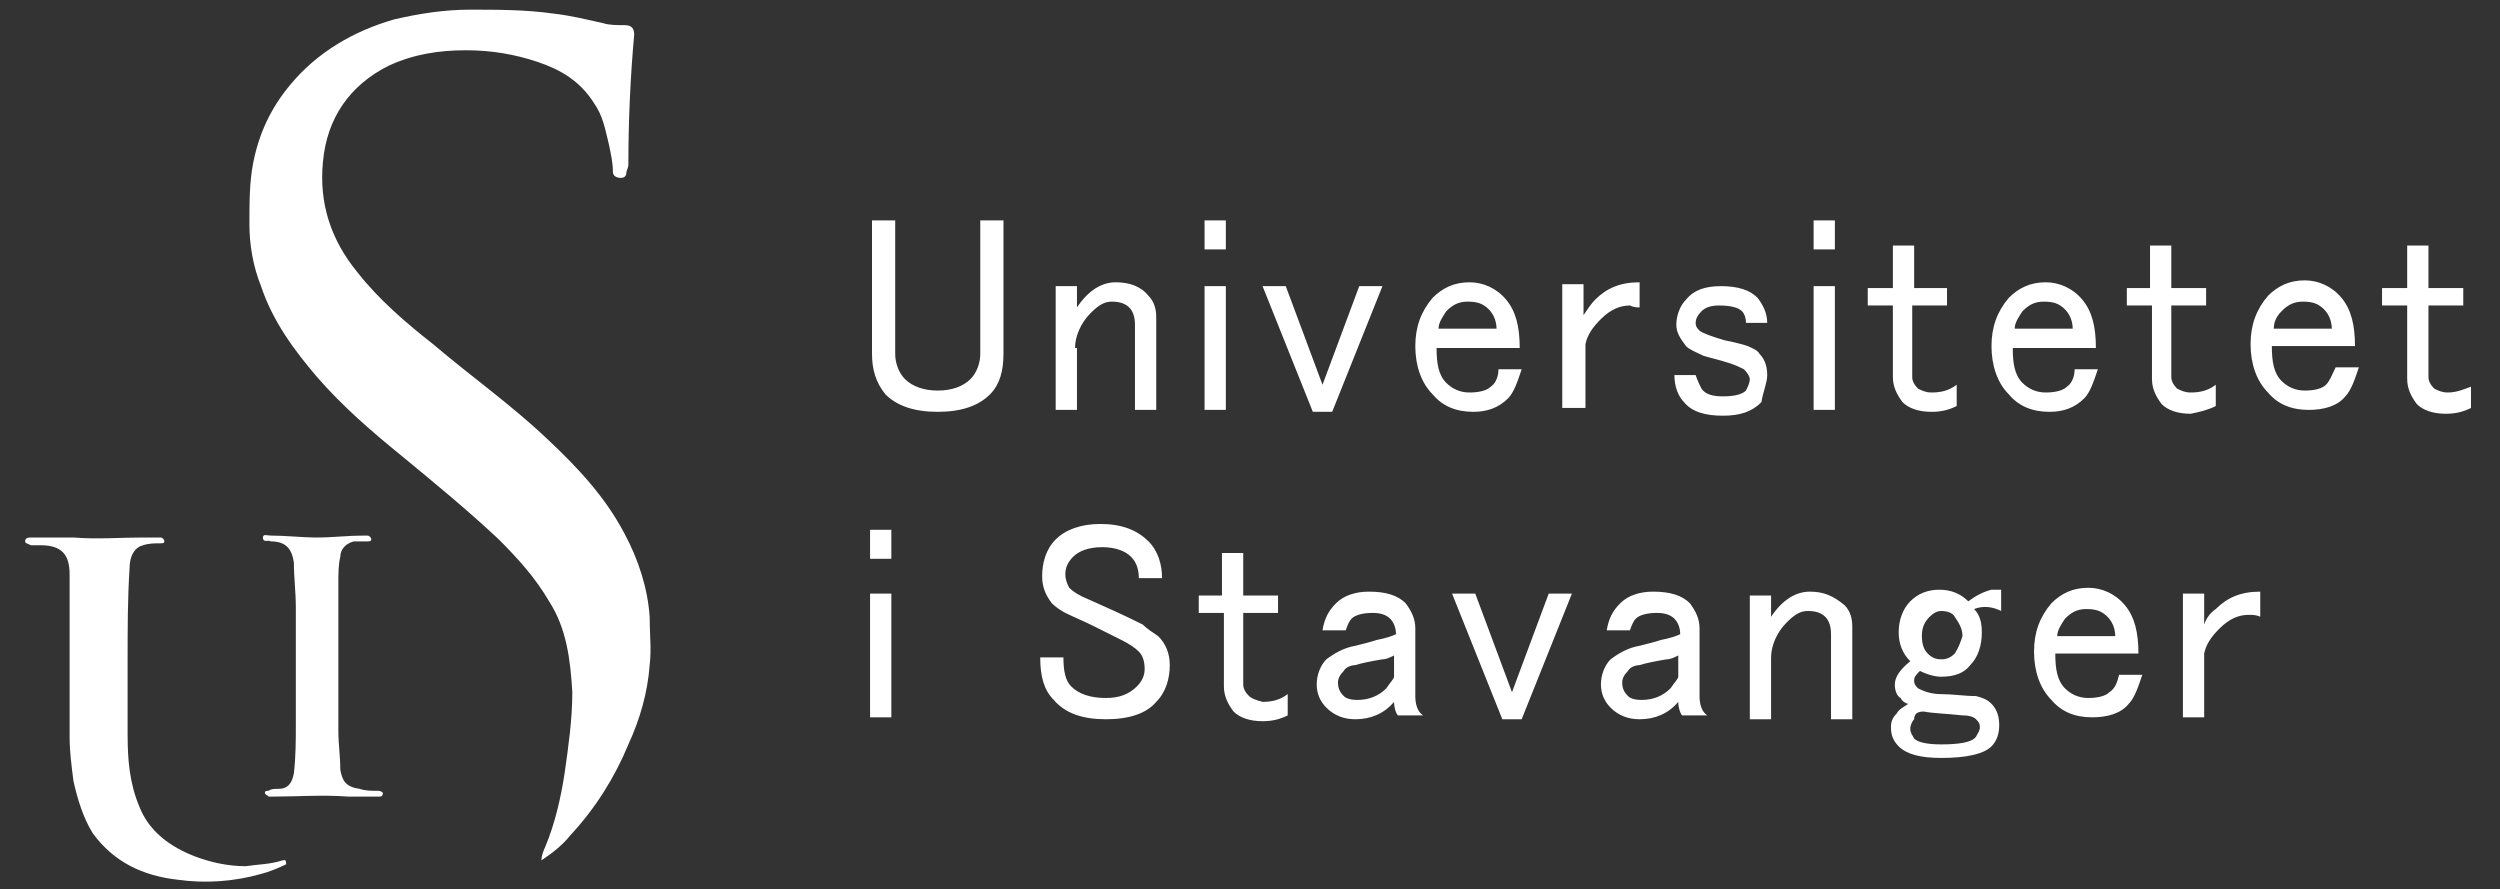 <svg id="Слой_1" xmlns="http://www.w3.org/2000/svg" viewBox="0 0 129.3 46"><rect x="0" y="0" width="129.3" height="46" fill="#333333" stroke="none"/><style>.st0{fill:#FFFFFF;}</style><path class="st0" d="M32.3 27.6c-1-1.9-2.4-3.4-4-4.9-1.9-1.8-3.9-3.2-5.9-4.9-1.4-1.1-2.8-2.3-3.9-3.7-1.4-1.7-2-3.6-1.8-5.7.2-2.3 1.4-4 3.4-5 1.3-.6 2.6-.8 4-.8 1.3 0 2.5.2 3.7.6 1.2.4 2.2 1 2.9 2.1.5.7.6 1.4.8 2.2.1.5.2.9.2 1.4 0 .2.2.3.4.3s.3-.1.3-.3c0-.1.1-.2.1-.4 0-2.2.1-4.5.3-6.7 0-.3-.1-.5-.5-.5s-.8 0-1.1-.1c-.9-.2-1.7-.4-2.6-.5-1.4-.2-2.9-.2-4.3-.2-1.3 0-2.6.2-3.9.5-2.1.6-4 1.7-5.4 3.4-1 1.2-1.6 2.5-1.9 4-.2 1-.2 2.1-.2 3.2s.2 2.2.6 3.2c.6 1.8 1.7 3.3 2.9 4.7 1.3 1.5 2.8 2.8 4.4 4.1 1.7 1.4 3.4 2.8 5 4.3 1 1 1.9 2 2.6 3.2.9 1.4 1.1 3 1.2 4.7 0 1.4-.2 2.8-.4 4.2-.2 1.3-.5 2.6-1 3.8-.1.2-.2.5-.2.7.6-.4 1.1-.8 1.5-1.3 1.3-1.4 2.3-3 3-4.7.6-1.3 1-2.7 1.1-4.1.1-.8 0-1.6 0-2.5-.1-1.5-.6-3-1.3-4.3zM14.6 44.5c-.6.2-1.2.2-1.9.3-.9 0-1.8-.2-2.6-.5-1.3-.5-2.4-1.3-2.9-2.6-.5-1.2-.6-2.4-.6-3.7v-3.9c0-1.6 0-3.1.1-4.7 0-.7.3-1.1.7-1.2.3-.1.6-.1.9-.1.1 0 .2 0 .2-.1s-.1-.2-.2-.2h-.9c-1.2 0-2.4.1-3.6 0H1.6c-.1 0-.3 0-.3.2 0 .1.1.1.3.2h.5c1.1 0 1.5.5 1.5 1.5v8.4c0 .8.1 1.5.2 2.3.2.9.5 1.9 1 2.7 1.1 1.5 2.6 2.2 4.4 2.4 1.4.2 2.9.1 4.3-.3.4-.1.9-.3 1.3-.5 0-.3-.1-.2-.2-.2zM19.5 40.9c-.3 0-.6 0-.9-.1-.7-.1-.9-.4-1-1 0-.7-.1-1.3-.1-2v-7.7c0-.4 0-.9.1-1.3 0-.4.3-.7.7-.8h.7c.1 0 .2 0 .2-.1s-.1-.2-.2-.2h-.2c-.8 0-1.6.1-2.4.1-.8 0-1.6-.1-2.4-.1-.2 0-.4-.1-.4.1 0 .3.3.1.4.2.8 0 1.1.4 1.2 1.1 0 .8.1 1.5.1 2.3v6c0 .9 0 1.7-.1 2.6-.1.5-.3.8-.8.8-.2 0-.4 0-.5.1-.1 0-.2 0-.2.1s.1.1.2.2h.2c1.3 0 2.6-.1 3.9 0h1.6c.1 0 .2 0 .2-.2-.1-.1-.2-.1-.3-.1zM50.7 18.3c0 .5-.2 1-.5 1.3-.4.4-1 .6-1.7.6s-1.3-.2-1.7-.6c-.3-.3-.5-.8-.5-1.3v-6.9h-1.2v6.9c0 .8.2 1.5.7 2.1.6.6 1.5.9 2.7.9 1.2 0 2.1-.3 2.7-.9.5-.5.7-1.2.7-2.1v-6.9h-1.2v6.9zM55.6 18c0-.6.3-1.3.8-1.8.4-.4.7-.6 1.1-.6.4 0 .7.1.9.3.2.2.3.5.3.9v4.4h1.1v-4.8c0-.4-.1-.8-.4-1.1-.4-.5-1-.7-1.7-.7s-1.4.4-2 1.3v-1.1h-1.1v6.4h1.1V18zM62.3 14.8h1.1v6.4h-1.1zM62.3 11.4h1.1v1.5h-1.1zM71.5 14.8h-1.2l-1.9 5.1-1.9-5.1h-1.2l2.6 6.5h1zM78 20.6c.3-.3.5-.9.7-1.5h-1.2c0 .3-.1.7-.4.9-.2.2-.6.3-1.1.3-.5 0-.9-.2-1.2-.5-.4-.4-.5-1-.5-1.8h4.3c0-1.1-.2-1.9-.7-2.5-.5-.6-1.2-.9-1.9-.9-.8 0-1.4.3-1.9.8-.6.7-.9 1.5-.9 2.5s.3 1.9.9 2.5c.5.6 1.2.9 2.1.9.7 0 1.3-.2 1.8-.7zm-3.2-4.5c.3-.3.6-.5 1.1-.5.5 0 .8.1 1.1.4.3.3.4.7.4 1h-3c0-.3.2-.6.4-.9zM84.8 15.9v-1.3c-1 0-1.7.3-2.3.9-.2.2-.4.5-.6.8v-1.6h-1.1v6.4H82v-3.3c.1-.5.4-.9.8-1.3.5-.5 1-.7 1.5-.7.2.1.4.1.5.1zM91.4 19.4c0-.4-.1-.8-.4-1.1-.1-.2-.4-.3-.6-.4-.3-.1-.7-.2-1.2-.3-.7-.2-1.2-.4-1.3-.5-.1-.1-.2-.2-.2-.4s.1-.4.3-.6c.2-.2.5-.3.9-.3.6 0 1 .1 1.2.3.1.1.2.3.2.6h1.1c0-.5-.2-.9-.5-1.3-.4-.4-1-.6-1.9-.6-.8 0-1.4.2-1.8.7-.3.3-.5.8-.5 1.3 0 .4.2.7.5 1.1.2.2.5.3.9.5.3.1.8.2 1.4.4.3.1.5.2.7.3.2.2.3.4.3.5 0 .2-.1.4-.2.6-.2.2-.6.3-1.2.3-.5 0-.9-.1-1.1-.4-.1-.2-.2-.4-.3-.7h-1.1c0 .6.2 1.1.5 1.4.4.5 1.1.7 2 .7.9 0 1.5-.2 2-.7.1-.6.3-1 .3-1.4zM93.8 14.8h1.1v6.4h-1.1zM93.8 11.4h1.1v1.5h-1.1zM97.9 19.5c0 .5.2.9.5 1.3.3.3.8.5 1.5.5.5 0 .9-.1 1.3-.3v-1.1c-.4.3-.8.4-1.3.4-.3 0-.5-.1-.7-.2-.2-.2-.3-.4-.3-.6v-3.7h1.8v-.9H99v-2.2h-1.1v2.2h-1.3v.9h1.3v3.7zM107.8 20.6c.3-.3.5-.9.7-1.5h-1.2c0 .3-.1.7-.4.9-.2.2-.6.3-1.1.3-.5 0-.9-.2-1.2-.5-.4-.4-.5-1-.5-1.8h4.3c0-1.1-.2-1.9-.7-2.5-.5-.6-1.2-.9-1.9-.9-.8 0-1.4.3-1.9.8-.6.7-.9 1.5-.9 2.5s.3 1.9.9 2.5c.5.6 1.2.9 2.1.9.7 0 1.3-.2 1.8-.7zm-3.2-4.5c.3-.3.6-.5 1.1-.5.5 0 .8.1 1.1.4.3.3.4.7.4 1h-3c0-.3.2-.6.4-.9zM114.6 21v-1.1c-.4.3-.8.4-1.3.4-.3 0-.5-.1-.7-.2-.2-.2-.3-.4-.3-.6v-3.7h1.8v-.9h-1.8v-2.2h-1.1v2.2H110v.9h1.3v3.8c0 .5.2.9.5 1.3.3.3.8.5 1.5.5.5-.1.9-.2 1.3-.4zM120.3 19.9c-.2.2-.6.3-1.1.3-.5 0-.9-.2-1.2-.5-.4-.4-.5-1-.5-1.8h4.3c0-1.1-.2-1.9-.7-2.5-.5-.6-1.2-.9-1.9-.9-.8 0-1.4.3-1.9.8-.6.7-.9 1.5-.9 2.5s.3 1.9.9 2.5c.5.6 1.2.9 2.1.9.8 0 1.5-.2 1.9-.7.3-.3.5-.9.7-1.5h-1.2c-.2.4-.3.7-.5.9zm-2.3-3.8c.3-.3.6-.5 1.1-.5.5 0 .8.1 1.1.4.3.3.4.7.4 1h-3c0-.3.1-.6.4-.9zM126.6 20.3c-.3 0-.5-.1-.7-.2-.2-.2-.3-.4-.3-.6v-3.7h1.8v-.9h-1.8v-2.2h-1.1v2.2h-1.3v.9h1.3v3.8c0 .5.2.9.5 1.3.3.3.8.5 1.5.5.5 0 .9-.1 1.3-.3V20c-.3.1-.7.3-1.2.3zM45 30.7h1.1v6.4H45zM45 27.4h1.1v1.5H45zM59.1 32.3c-1-.5-1.9-.9-2.8-1.3-.5-.2-.8-.4-1-.6-.1-.2-.2-.4-.2-.7 0-.3.1-.6.4-.9.3-.3.8-.5 1.5-.5s1.2.2 1.5.5c.3.3.4.7.4 1.1h1.2c0-.7-.2-1.4-.7-1.9-.6-.6-1.4-.9-2.5-.9-1 0-1.8.3-2.3.8-.5.5-.7 1.2-.7 1.9 0 .6.2 1 .5 1.4.2.2.5.4.7.5.4.2.9.4 1.5.7l1.4.7c.4.2.7.4.9.6.2.2.3.5.3.9 0 .3-.1.6-.4.9-.4.4-.9.6-1.6.6-.8 0-1.4-.2-1.8-.6-.3-.3-.4-.8-.4-1.5h-1.2c0 1 .2 1.7.7 2.2.6.7 1.5 1 2.7 1 1.2 0 2.1-.3 2.6-.9.5-.5.7-1.2.7-1.9 0-.6-.2-1.1-.6-1.5-.3-.2-.6-.4-.8-.6zM64.6 36c-.2-.2-.3-.4-.3-.6v-3.7h1.8v-.9h-1.8v-2.2h-1.1v2.2H62v.9h1.3v3.8c0 .5.2.9.5 1.3.3.3.8.5 1.5.5.5 0 .9-.1 1.3-.3v-1.1c-.4.3-.8.4-1.3.4-.4-.1-.6-.2-.7-.3zM73.2 32.5c0-.5-.2-.9-.5-1.3-.4-.4-1-.6-1.9-.6-.7 0-1.3.2-1.7.6-.4.4-.6.8-.7 1.4h1.2c.1-.3.2-.5.3-.6.2-.2.6-.3 1.1-.3.4 0 .7.1.9.3.2.2.3.5.3.8-.2.1-.5.2-1 .3-.3.1-.7.2-1.1.3-.6.1-1.1.4-1.5.7-.3.3-.5.8-.5 1.3s.2.9.5 1.2c.4.4.9.6 1.5.6.8 0 1.5-.3 2-.9 0 .3.1.6.2.7h1.3c-.3-.2-.4-.6-.4-1v-3.5zM72.1 35c0 .1-.2.3-.4.6-.4.4-.9.6-1.5.6-.4 0-.6-.1-.7-.2-.2-.2-.3-.4-.3-.7 0-.2.1-.4.3-.6.1-.2.4-.3.6-.3.3-.1.8-.2 1.4-.3.2 0 .4-.1.6-.2V35zM78.2 35.8l-1.9-5.1h-1.2l2.6 6.5h1l2.6-6.5h-1.2zM87.9 32.5c0-.5-.2-.9-.5-1.3-.4-.4-1-.6-1.9-.6-.7 0-1.3.2-1.7.6-.4.4-.6.8-.7 1.4h1.2c.1-.3.2-.5.3-.6.2-.2.6-.3 1.1-.3.4 0 .7.1.9.3.2.2.3.5.3.8-.2.1-.5.2-1 .3-.3.1-.7.2-1.1.3-.6.1-1.1.4-1.5.7-.3.3-.5.8-.5 1.3s.2.9.5 1.2c.4.4.9.6 1.5.6.8 0 1.5-.3 2-.9 0 .3.1.6.2.7h1.3c-.3-.2-.4-.6-.4-1v-3.5zM86.8 35c0 .1-.2.3-.4.6-.4.4-.9.6-1.5.6-.4 0-.6-.1-.7-.2-.2-.2-.3-.4-.3-.7 0-.2.1-.4.3-.6.1-.2.4-.3.6-.3.3-.1.8-.2 1.4-.3.2 0 .4-.1.6-.2V35zM93.6 30.6c-.7 0-1.4.4-2 1.3v-1.1h-1.1v6.4h1.1V34c0-.6.3-1.3.8-1.8.4-.4.7-.6 1.1-.6.4 0 .7.1.9.3.2.2.3.5.3.9v4.4h1.1v-4.8c0-.4-.1-.8-.4-1.1-.6-.5-1.1-.7-1.8-.7zM101.8 31.1c-.4-.4-.9-.6-1.5-.6s-1.1.2-1.5.6c-.4.4-.6 1-.6 1.6 0 .6.2 1.1.6 1.5-.5.4-.8.8-.8 1.2 0 .3.1.6.3.7.1.2.3.3.4.3-.3.2-.5.3-.6.5-.2.2-.3.4-.3.7 0 .4.1.7.4 1 .4.4 1.1.6 2.2.6 1.3 0 2.2-.2 2.6-.6.3-.3.4-.7.4-1.1 0-.4-.1-.8-.4-1.1-.2-.2-.4-.3-.8-.4-.6 0-1.2-.1-1.8-.1-.6 0-1-.2-1.2-.3-.2-.2-.2-.3-.2-.4 0-.2.1-.3.3-.5.4.2.8.3 1.1.3.7 0 1.2-.2 1.5-.6.4-.4.6-1 .6-1.7 0-.5-.1-.9-.4-1.2.5-.2 1-.1 1.4.1v-1.1h-.5c-.4.1-.8.3-1.2.6zm-2.3 5.7c.5.1 1.1.1 2 .2.4 0 .6.1.7.2.1.1.2.2.2.4s-.1.3-.2.5c-.2.3-.9.4-1.8.4-.7 0-1.2-.1-1.4-.3-.1-.2-.2-.3-.2-.5s.1-.4.2-.5c0-.3.2-.4.5-.4zm1.6-3c-.2.2-.4.3-.7.3-.3 0-.5-.1-.7-.3-.2-.2-.3-.5-.3-.9s.1-.7.4-1c.2-.2.4-.3.6-.3.3 0 .6.1.7.3.2.3.4.6.4 1-.1.3-.2.6-.4.9zM109.1 35.8c-.2.2-.6.3-1.1.3-.5 0-.9-.2-1.2-.5-.4-.4-.5-1-.5-1.8h4.3c0-1.1-.2-1.9-.7-2.5-.5-.6-1.2-.9-1.9-.9-.8 0-1.4.3-1.9.8-.6.7-.9 1.5-.9 2.5s.3 1.9.9 2.5c.5.6 1.2.9 2.1.9.8 0 1.5-.2 1.9-.7.3-.3.5-.9.7-1.5h-1.2c-.1.4-.2.7-.5.9zm-2.3-3.8c.3-.3.6-.5 1.1-.5.5 0 .8.1 1.1.4.3.3.4.7.4 1h-3c0-.3.2-.6.4-.9zM114 32.3v-1.6h-1.1v6.4h1.1v-3.3c.1-.5.4-.9.8-1.3.5-.5 1-.7 1.5-.7.2 0 .4 0 .6.1v-1.3c-1 0-1.7.3-2.3.9-.3.2-.5.5-.6.8z"/></svg>